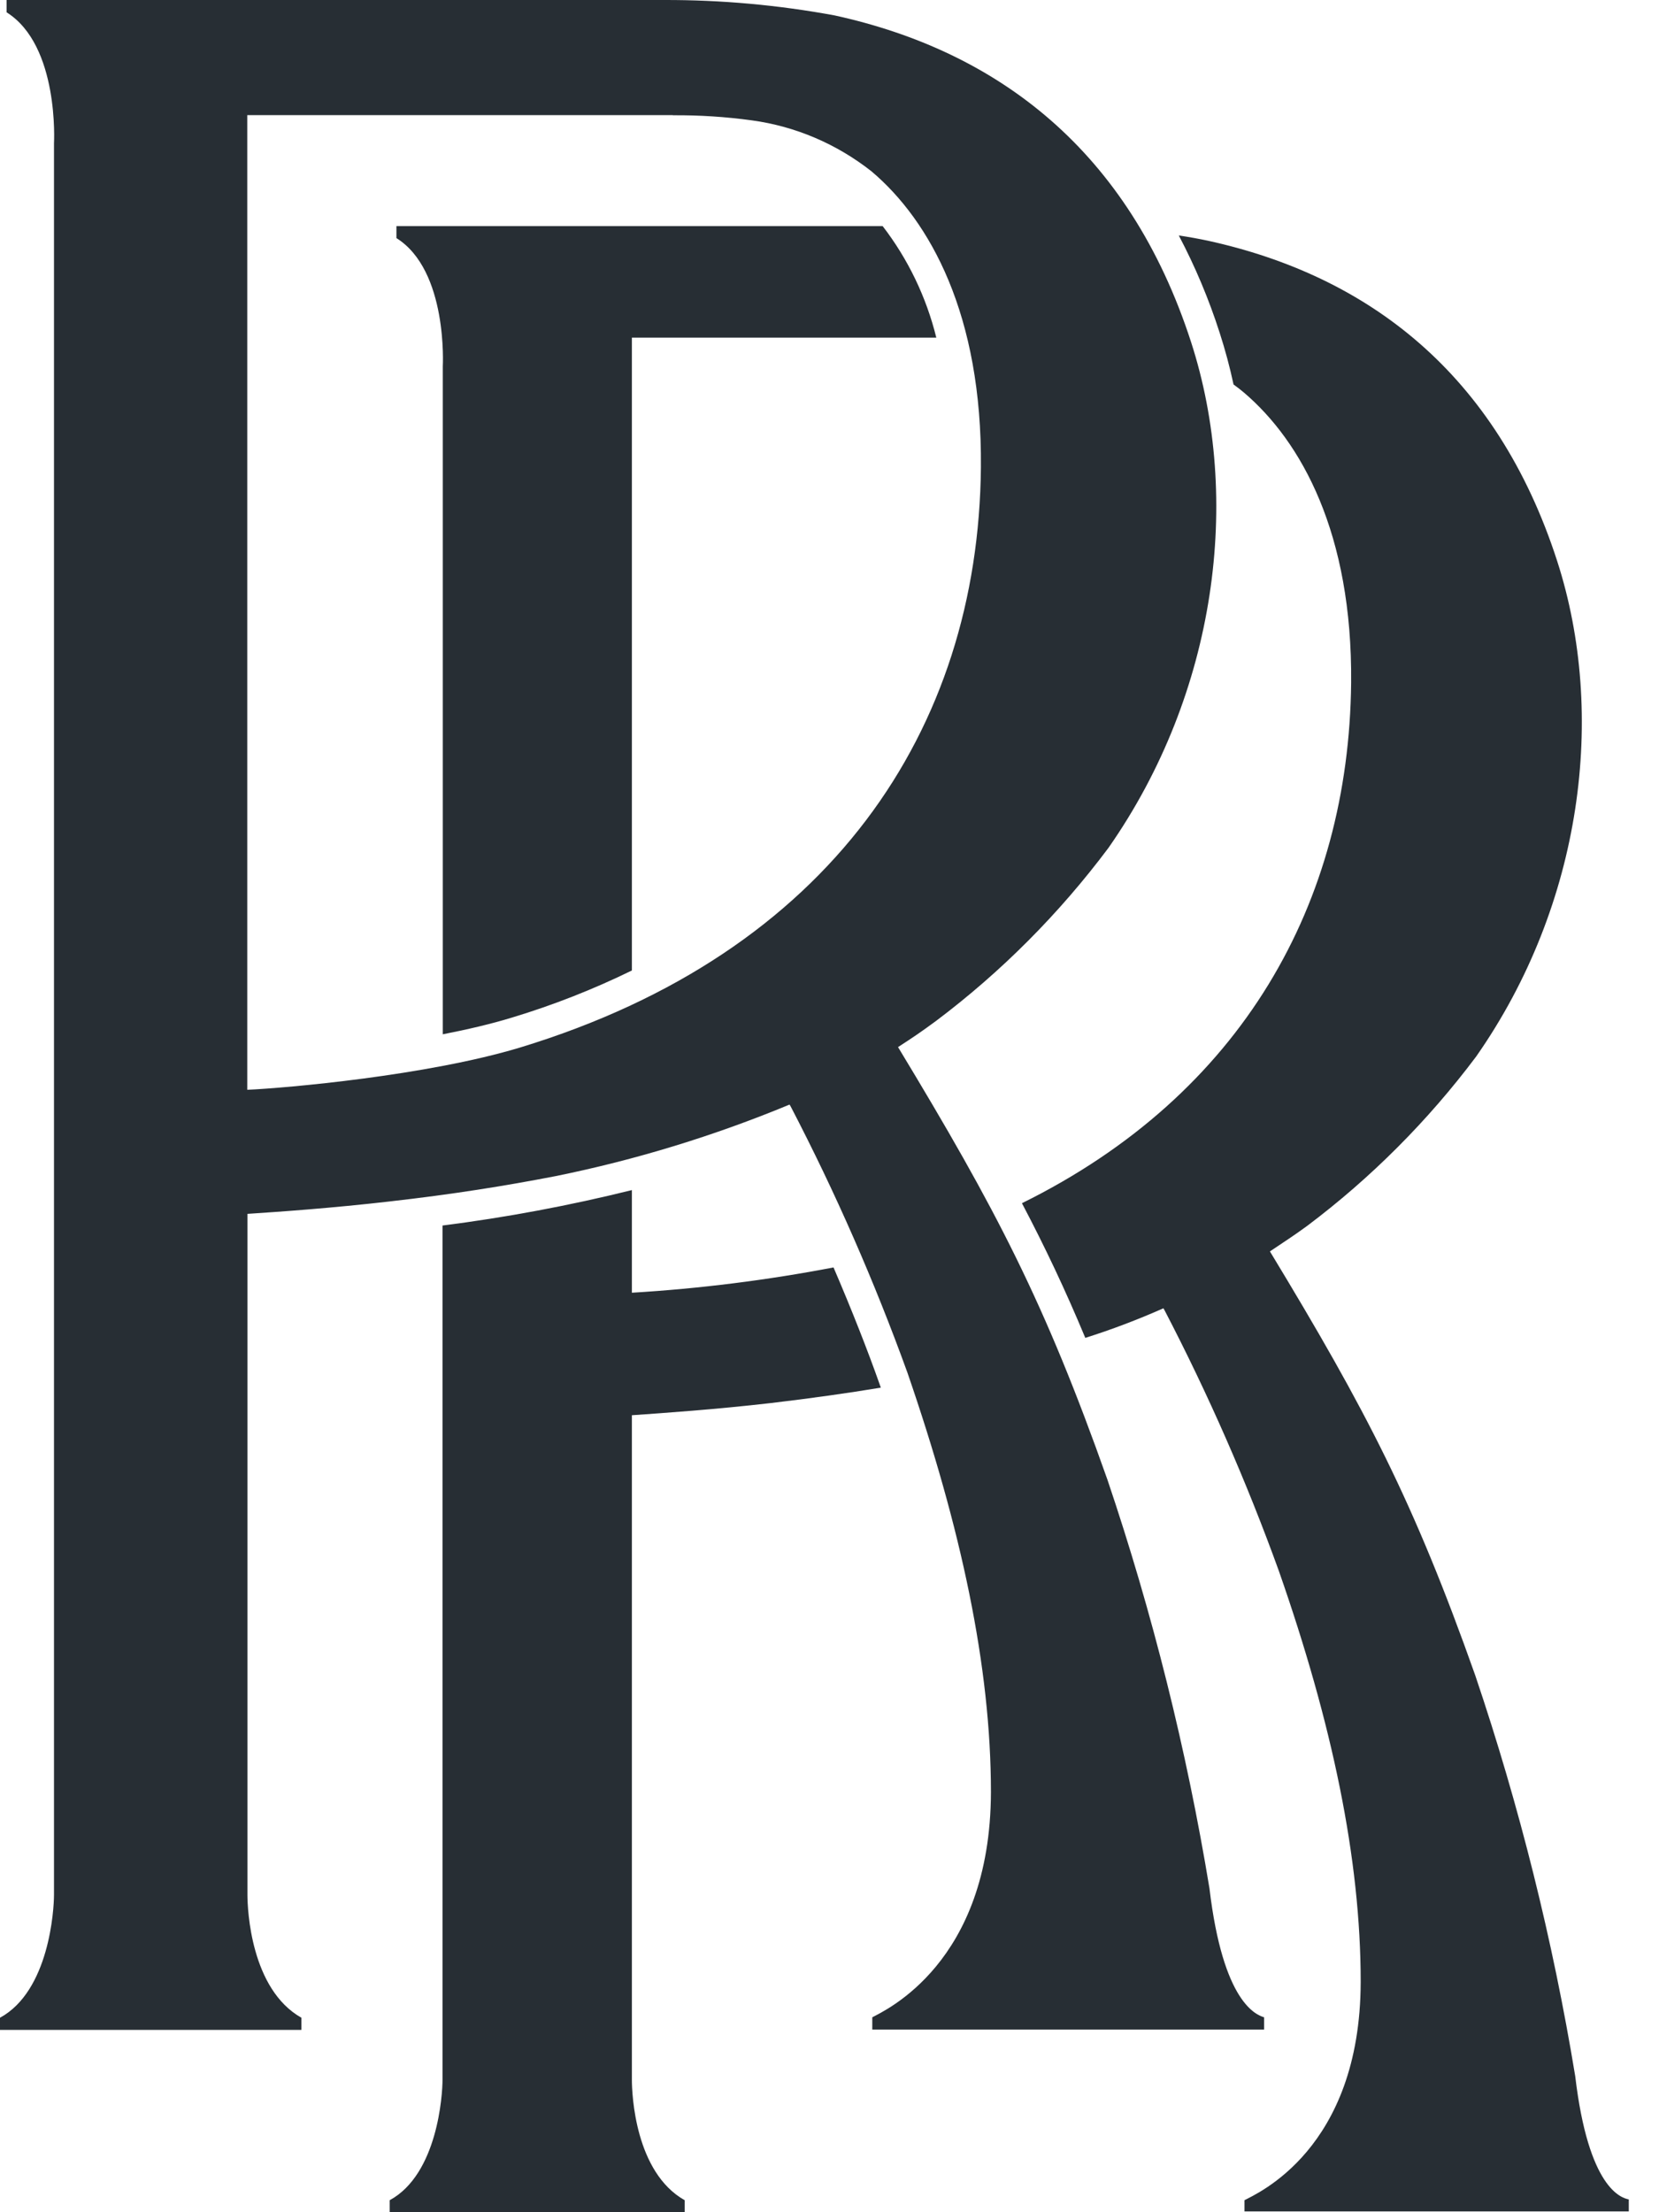 <?xml version="1.0"?>
<svg xmlns="http://www.w3.org/2000/svg" width="42" height="56" viewBox="0 0 42 56" fill="none">
  <path d="M23.704 8.547H15.997V24.567C15.019 25.045 14.006 25.443 12.967 25.757C12.433 25.921 11.831 26.061 11.21 26.182V9.276C11.21 9.276 11.346 6.846 10.036 6.027V5.723H22.345C22.986 6.555 23.45 7.517 23.704 8.547ZM25.874 30.457C31.456 27.7 34.149 22.847 34.206 17.285C34.24 13.501 32.945 11.176 31.494 9.939C31.409 9.867 31.32 9.798 31.229 9.733C31.134 9.29 31.016 8.852 30.877 8.422C30.604 7.571 30.258 6.748 29.843 5.961C30.108 6 30.358 6.046 30.578 6.093C34.626 6.979 37.883 9.444 39.421 14.199C40.675 18.076 40.069 22.886 37.372 26.744C36.148 28.376 34.706 29.82 33.089 31.035C32.737 31.292 32.525 31.425 32.15 31.678C34.589 35.704 35.793 38.017 37.349 42.413C38.465 45.716 39.312 49.108 39.879 52.556C40.216 55.407 41.046 55.637 41.235 55.676V55.98H31.506V55.696C31.805 55.532 34.437 54.42 34.448 50.172C34.448 47.052 33.725 43.623 32.377 39.769C31.558 37.504 30.591 35.299 29.483 33.169L29.453 33.118C28.808 33.404 28.148 33.655 27.476 33.867C26.972 32.657 26.457 31.569 25.874 30.462V30.457ZM15.997 30.122V32.724C17.71 32.621 19.415 32.407 21.102 32.084C21.572 33.176 21.977 34.214 22.261 35.018L22.299 35.127C21.447 35.267 20.542 35.396 19.515 35.517C18.129 35.677 16.789 35.77 15.997 35.825V52.649C15.997 53.02 16.08 54.99 17.334 55.696V56H9.866V55.696C11.081 55.036 11.203 53.02 11.203 52.649V31.023C12.816 30.818 14.417 30.518 15.997 30.126V30.122ZM17.031 2.914H15.986H6.26V27.587C7.222 27.544 10.805 27.232 13.176 26.514C21.023 24.123 24.772 18.47 24.833 11.831C24.867 7.969 23.545 5.59 22.064 4.338C21.181 3.642 20.137 3.197 19.035 3.047C18.372 2.956 17.703 2.913 17.035 2.918L17.031 2.914ZM1.367 47.964V3.628C1.367 3.628 1.507 1.151 0.167 0.312V7.55985e-05H16.808C18.256 -0.004 19.703 0.127 21.129 0.39C25.261 1.295 28.582 3.807 30.154 8.66C31.434 12.615 30.813 17.526 28.063 21.462C26.815 23.13 25.344 24.606 23.693 25.847C23.333 26.112 23.117 26.26 22.735 26.506C25.223 30.617 26.454 32.977 28.037 37.459C29.175 40.827 30.039 44.286 30.619 47.8C30.964 50.711 31.809 51.003 32.002 51.066V51.377H22.083V51.066C22.39 50.898 25.075 49.704 25.087 45.367C25.087 42.183 24.329 38.68 22.973 34.748C22.137 32.437 21.15 30.186 20.019 28.012L19.989 27.961C18.076 28.754 16.096 29.36 14.073 29.771C12.782 30.021 11.472 30.231 9.851 30.415C8.438 30.578 7.071 30.676 6.264 30.727V47.957C6.264 48.347 6.351 50.355 7.631 51.077V51.385H0V51.077C1.246 50.398 1.367 48.343 1.367 47.964Z" fill="#272E34"/>
</svg>
